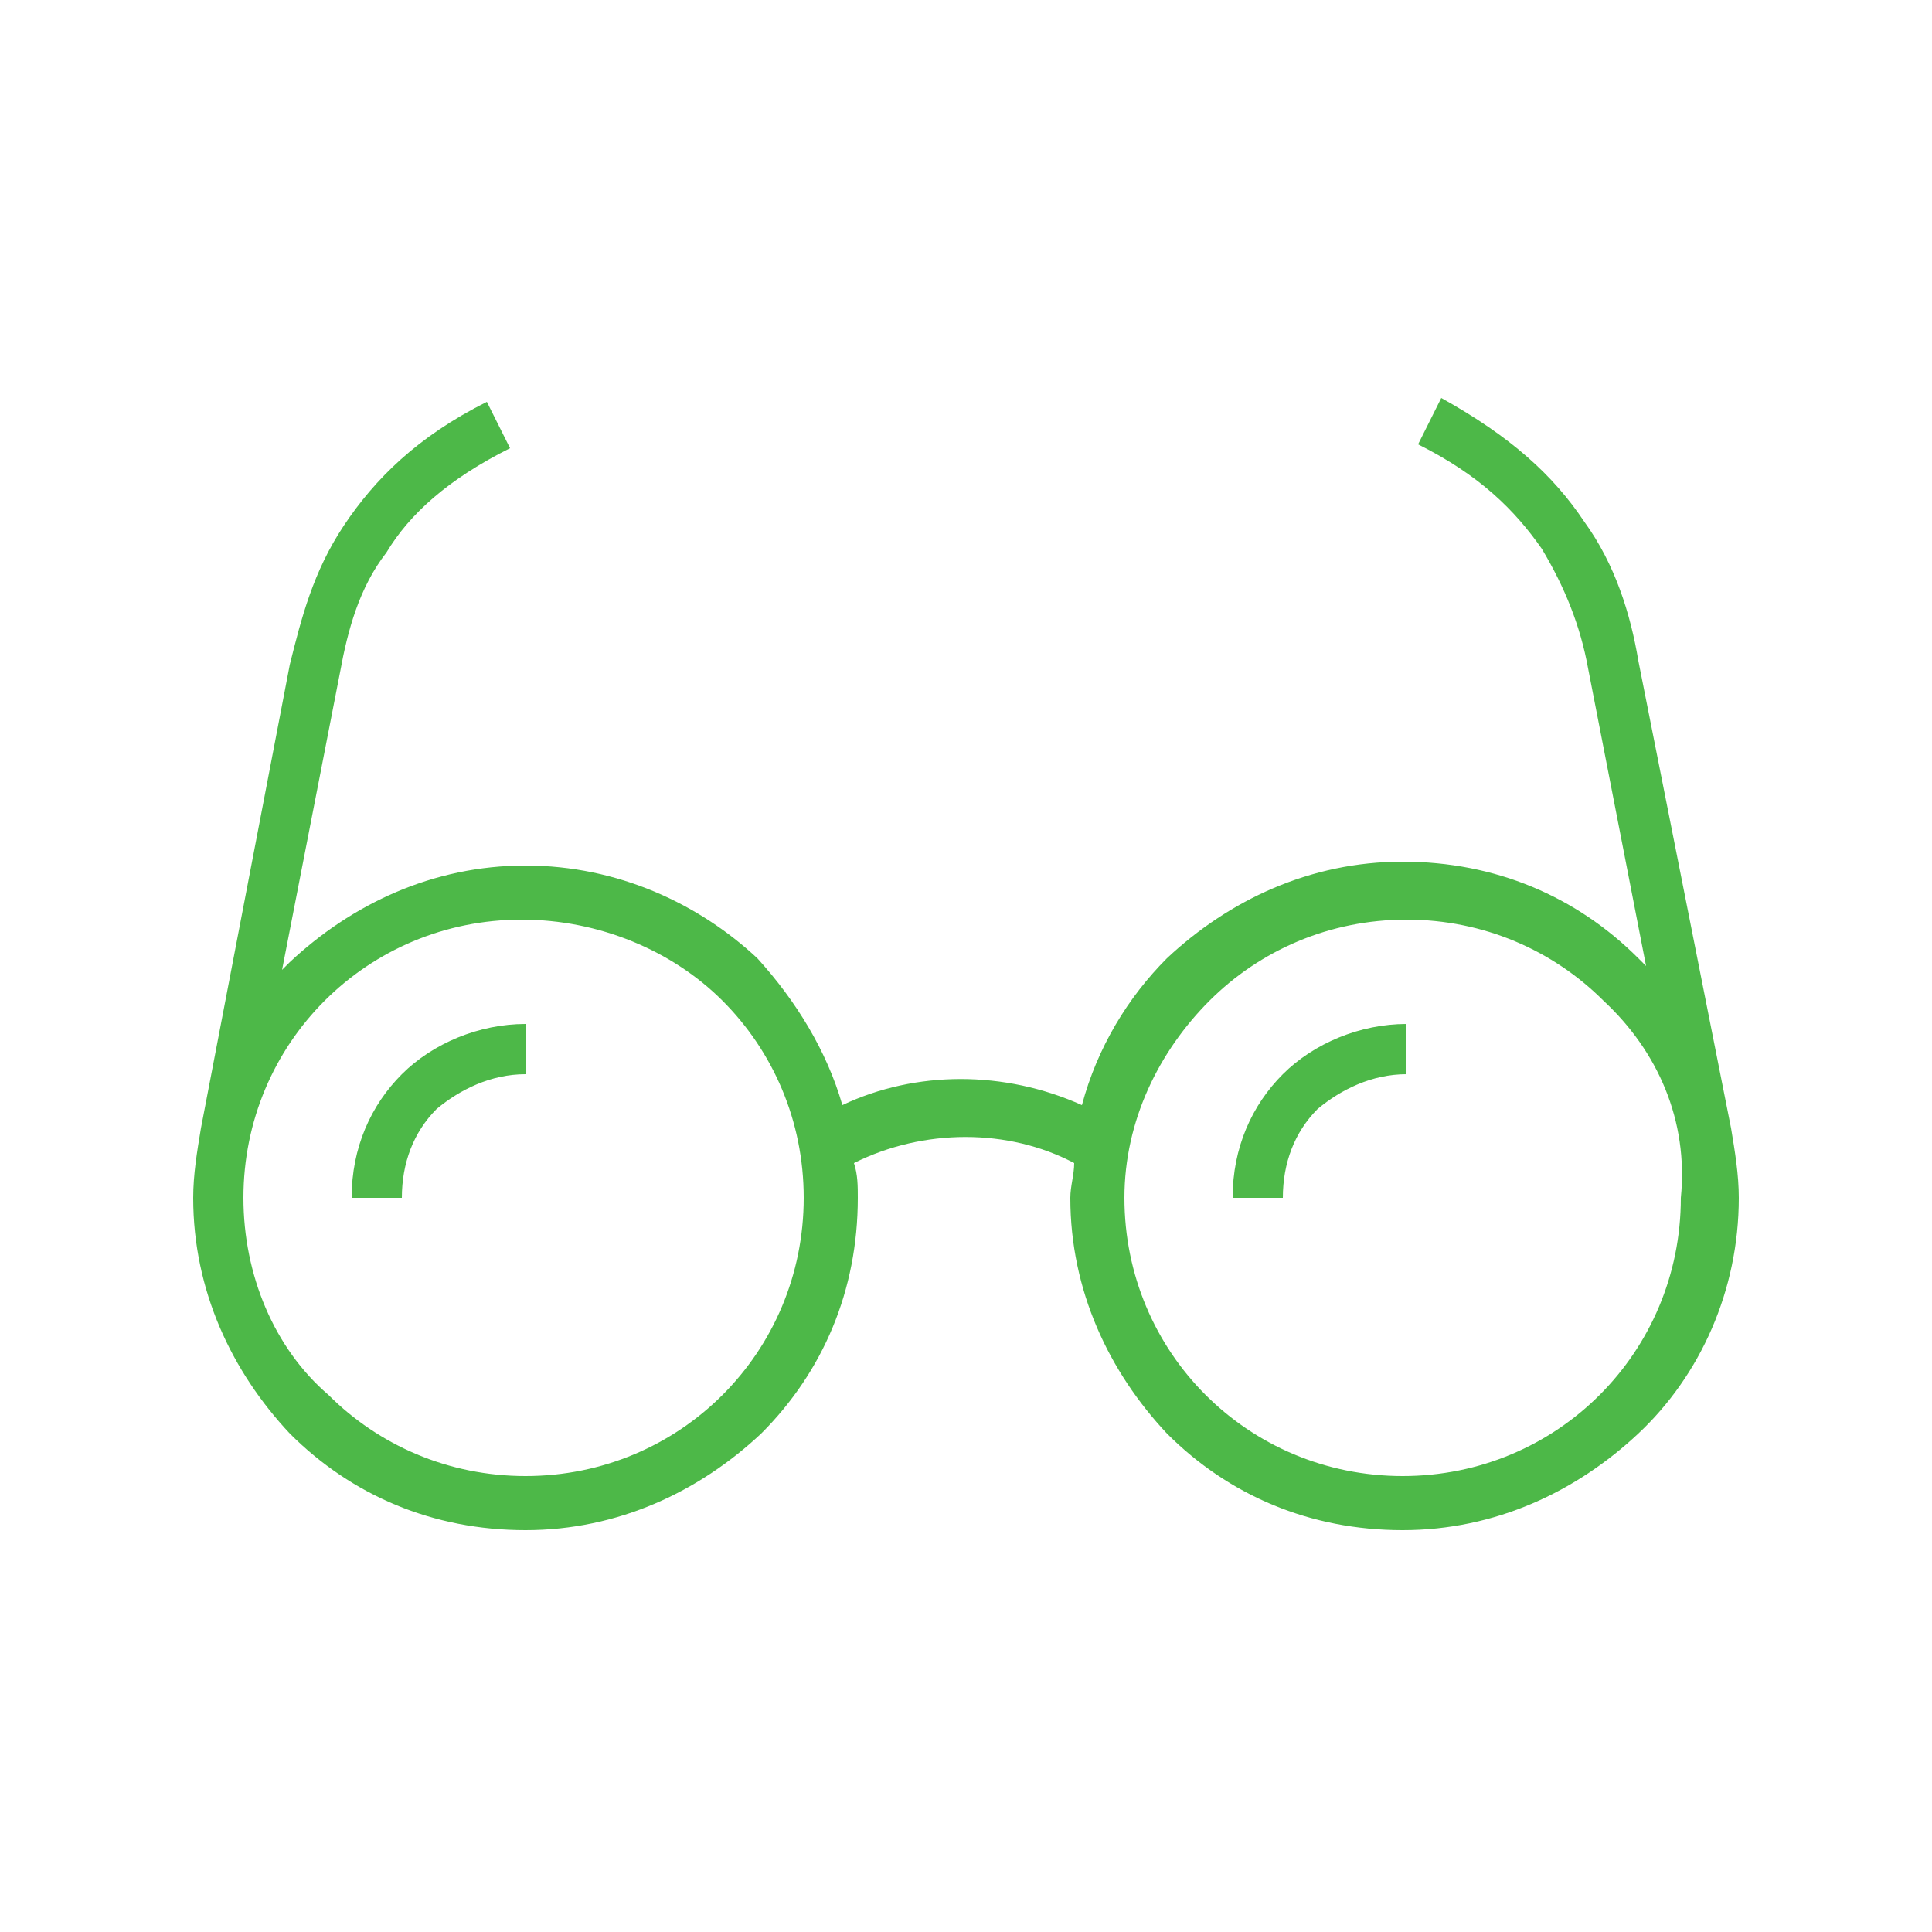 <?xml version="1.0" encoding="utf-8"?>
<!-- Generator: Adobe Illustrator 25.1.0, SVG Export Plug-In . SVG Version: 6.00 Build 0)  -->
<svg version="1.1" id="Layer_1" xmlns="http://www.w3.org/2000/svg" xmlns:xlink="http://www.w3.org/1999/xlink" x="0px" y="0px"
	 viewBox="0 0 50 50" style="enable-background:new 0 0 50 50;" xml:space="preserve">
<style type="text/css">
	.st0{fill-rule:evenodd;clip-rule:evenodd;fill:#4DB848;}
</style>
<path class="st0" d="M31.9,31c0-1.3,0.5-2.4,1.3-3.2c0.8-0.8,2-1.3,3.2-1.3v1.3c-0.9,0-1.7,0.4-2.3,0.9c-0.6,0.6-0.9,1.4-0.9,2.3
	H31.9L31.9,31z M13.6,22.4c-2.4,0-4.5,1-6.1,2.5c-0.1,0.1-0.1,0.1-0.2,0.2l1.5-7.7c0.2-1.1,0.5-2.2,1.2-3.1c0.6-1,1.6-1.9,3.2-2.7
	l-0.6-1.2c-1.8,0.9-2.9,2-3.7,3.2c-0.8,1.2-1.1,2.4-1.4,3.6L5.2,29.2C5.1,29.8,5,30.4,5,31c0,2.4,1,4.5,2.5,6.1
	c1.6,1.6,3.7,2.5,6.1,2.5c2.4,0,4.5-1,6.1-2.5c1.6-1.6,2.5-3.7,2.5-6.1c0-0.3,0-0.6-0.1-0.9c1.8-0.9,4-0.9,5.7,0
	c0,0.3-0.1,0.6-0.1,0.9c0,2.4,1,4.5,2.5,6.1c1.6,1.6,3.7,2.5,6.1,2.5c2.4,0,4.5-1,6.1-2.5C44,35.6,45,33.4,45,31
	c0-0.6-0.1-1.2-0.2-1.8l-2.4-12.1c-0.2-1.2-0.6-2.5-1.4-3.6c-0.8-1.2-1.9-2.2-3.7-3.2l-0.6,1.2c1.6,0.8,2.5,1.7,3.2,2.7
	c0.6,1,1,2,1.2,3.1l1.5,7.7c-0.1-0.1-0.1-0.1-0.2-0.2c-1.6-1.6-3.7-2.5-6.1-2.5c-2.4,0-4.5,1-6.1,2.5c-1,1-1.8,2.3-2.2,3.8
	c-2-0.9-4.3-0.9-6.2,0c-0.4-1.4-1.2-2.7-2.2-3.8C18.1,23.4,16,22.4,13.6,22.4L13.6,22.4z M18.7,25.9c1.3,1.3,2.1,3.1,2.1,5.1
	c0,2-0.8,3.8-2.1,5.1c-1.3,1.3-3.1,2.1-5.1,2.1s-3.8-0.8-5.1-2.1C7.1,34.9,6.3,33,6.3,31c0-2,0.8-3.8,2.1-5.1
	c1.3-1.3,3.1-2.1,5.1-2.1S17.4,24.6,18.7,25.9L18.7,25.9z M41.5,25.9c-1.3-1.3-3.1-2.1-5.1-2.1c-2,0-3.8,0.8-5.1,2.1
	C30,27.2,29.1,29,29.1,31c0,2,0.8,3.8,2.1,5.1c1.3,1.3,3.1,2.1,5.1,2.1c2,0,3.8-0.8,5.1-2.1c1.3-1.3,2.1-3.1,2.1-5.1
	C43.7,29,42.9,27.2,41.5,25.9L41.5,25.9z M9.1,31c0-1.3,0.5-2.4,1.3-3.2c0.8-0.8,2-1.3,3.2-1.3v1.3c-0.9,0-1.7,0.4-2.3,0.9
	c-0.6,0.6-0.9,1.4-0.9,2.3H9.1z"/>
</svg>
